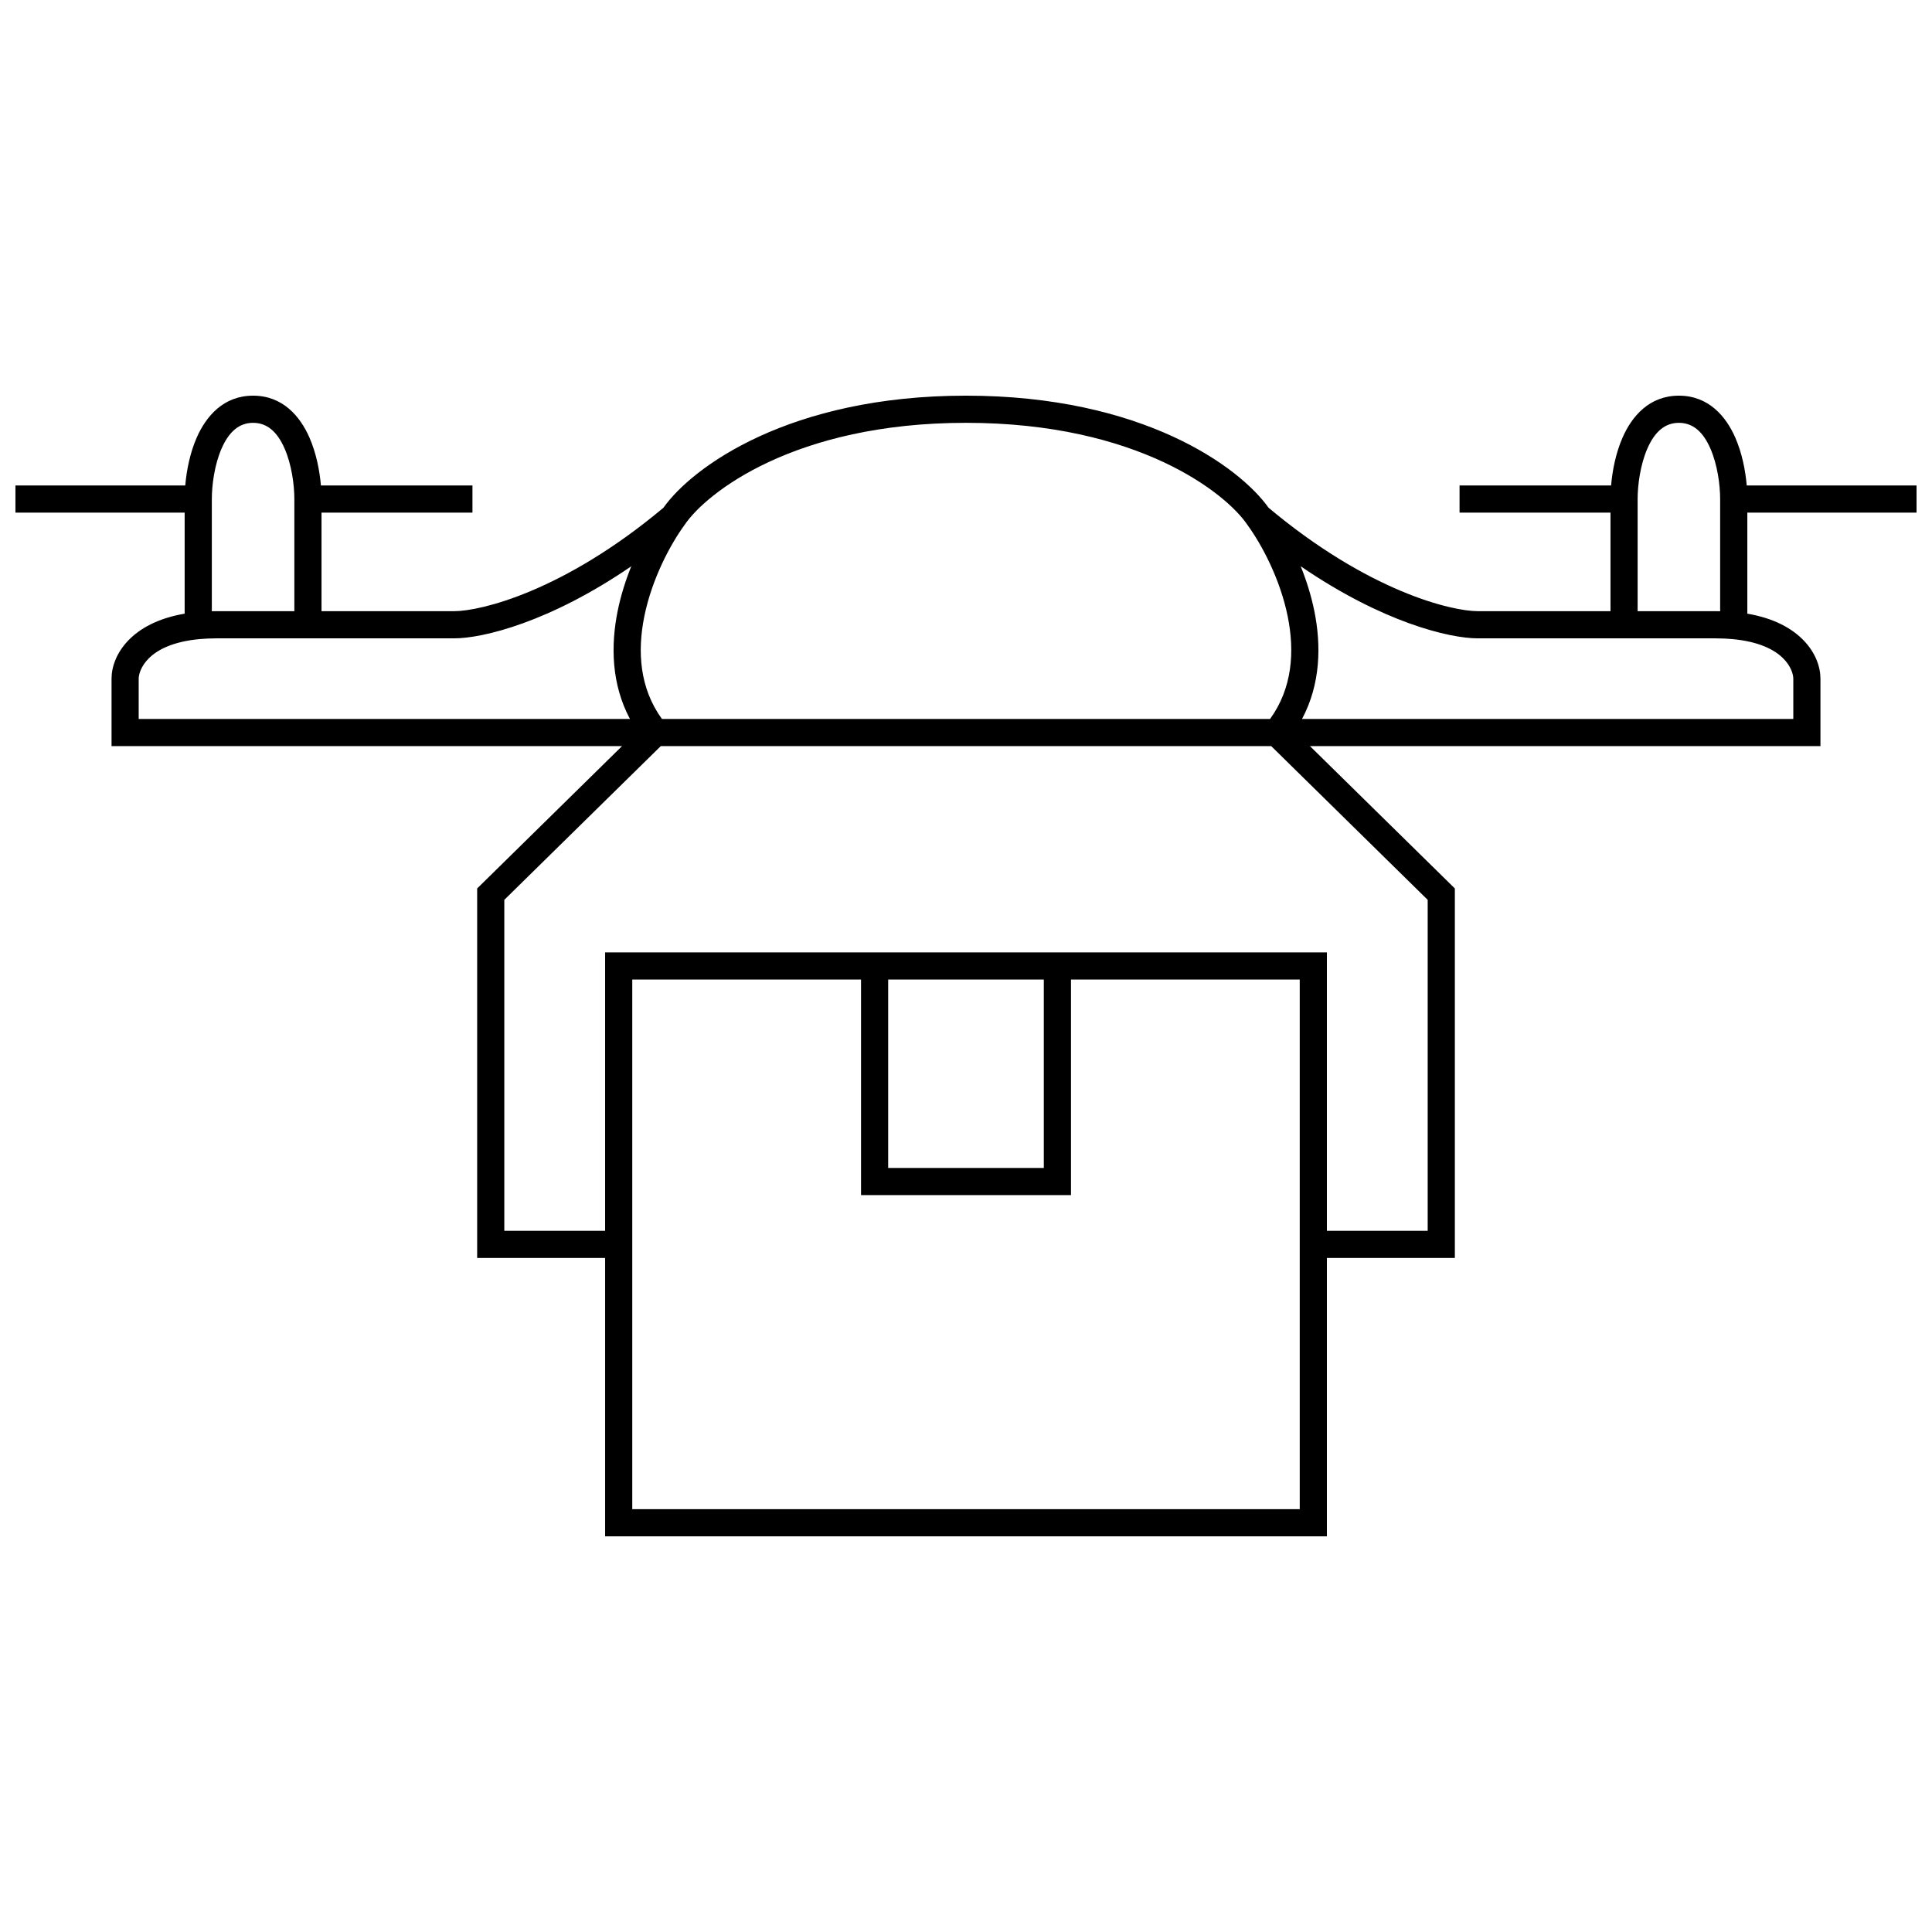<?xml version="1.0" encoding="UTF-8"?>
<!-- Uploaded to: SVG Repo, www.svgrepo.com, Generator: SVG Repo Mixer Tools -->
<svg width="800px" height="800px" version="1.1" viewBox="144 144 512 512" xmlns="http://www.w3.org/2000/svg">
 <defs>
  <clipPath id="a">
   <path d="m148.09 248h503.81v304h-503.81z"/>
  </clipPath>
 </defs>
 <g clip-path="url(#a)">
  <path d="m196.15 259.93c2.445-5.559 7.043-11.074 14.922-11.074 7.879 0 12.477 5.516 14.922 11.074 1.828 4.16 2.719 8.836 3.051 12.723h40.16v7.199h-40v26.117h35.152c6.957 0 28.926-5.188 55.453-27.406 7.66-10.801 33.402-29.707 80.191-29.707 46.785 0 72.527 18.906 80.188 29.707 26.527 22.219 48.496 27.406 55.453 27.406h35.156v-26.117h-40v-7.199h40.16c0.332-3.887 1.219-8.562 3.051-12.723 2.441-5.559 7.043-11.074 14.918-11.074 7.879 0 12.477 5.516 14.922 11.074 1.828 4.16 2.719 8.836 3.051 12.723h45.004v7.199h-44.844v26.777c14.25 2.414 19.379 11.039 19.379 17.219v17.875h-135.29l38.402 37.727v97.922h-33.91v73.77h-191.28v-73.77h-33.91v-97.922l38.398-37.727h-135.29v-17.875c0-6.18 5.125-14.805 19.375-17.219v-26.777h-44.844v-7.199h45.004c0.332-3.887 1.223-8.562 3.051-12.723zm3.988 46.051c0.41-0.008 0.824-0.012 1.246-0.012h20.621v-29.719c0-3.648-0.684-9.062-2.602-13.422-1.914-4.359-4.582-6.773-8.332-6.773s-6.418 2.414-8.332 6.773c-1.918 4.359-2.602 9.773-2.602 13.422zm118.98 35.742-41.473 40.746v87.703h26.715v-73.773h191.28v73.773h26.711v-87.703l-41.473-40.746zm0.297-7.195h161.17c5.898-8.141 6.566-17.855 4.664-27.215-2.019-9.91-6.852-18.961-10.648-24.184l-0.035-0.047-0.031-0.051c-5.644-8.312-28.93-26.977-74.531-26.977-45.605 0-68.891 18.664-74.531 26.977l-0.035 0.051-0.035 0.047c-3.797 5.223-8.629 14.273-10.645 24.184-1.906 9.359-1.238 19.074 4.66 27.215zm169.64 0c4.93-9.262 5.109-19.492 3.246-28.652-0.844-4.144-2.117-8.133-3.602-11.809 21.617 14.816 39.32 19.102 46.945 19.102h62.977c1.621 0 3.121 0.07 4.508 0.199 13.977 1.312 16.113 8.438 16.113 10.48v10.68zm-178.11 0h-130.19v-10.68c0-2.043 2.137-9.168 16.117-10.48 1.383-0.129 2.883-0.199 4.508-0.199h62.973c7.625 0 25.332-4.285 46.945-19.102-1.484 3.676-2.758 7.664-3.602 11.809-1.863 9.16-1.684 19.391 3.246 28.652zm288.91-28.547v-29.73c0-3.648-0.684-9.062-2.602-13.422-1.914-4.359-4.582-6.773-8.332-6.773-3.746 0-6.414 2.414-8.332 6.773-1.914 4.359-2.602 9.773-2.602 13.422v29.719h20.625c0.418 0 0.836 0.004 1.242 0.012zm-288.3 97.617v140.35h176.89v-140.35h-60.621v57.113h-55.641v-57.113zm67.82 0v49.918h41.246v-49.918z" fill-rule="evenodd"/>
 </g>
</svg>
